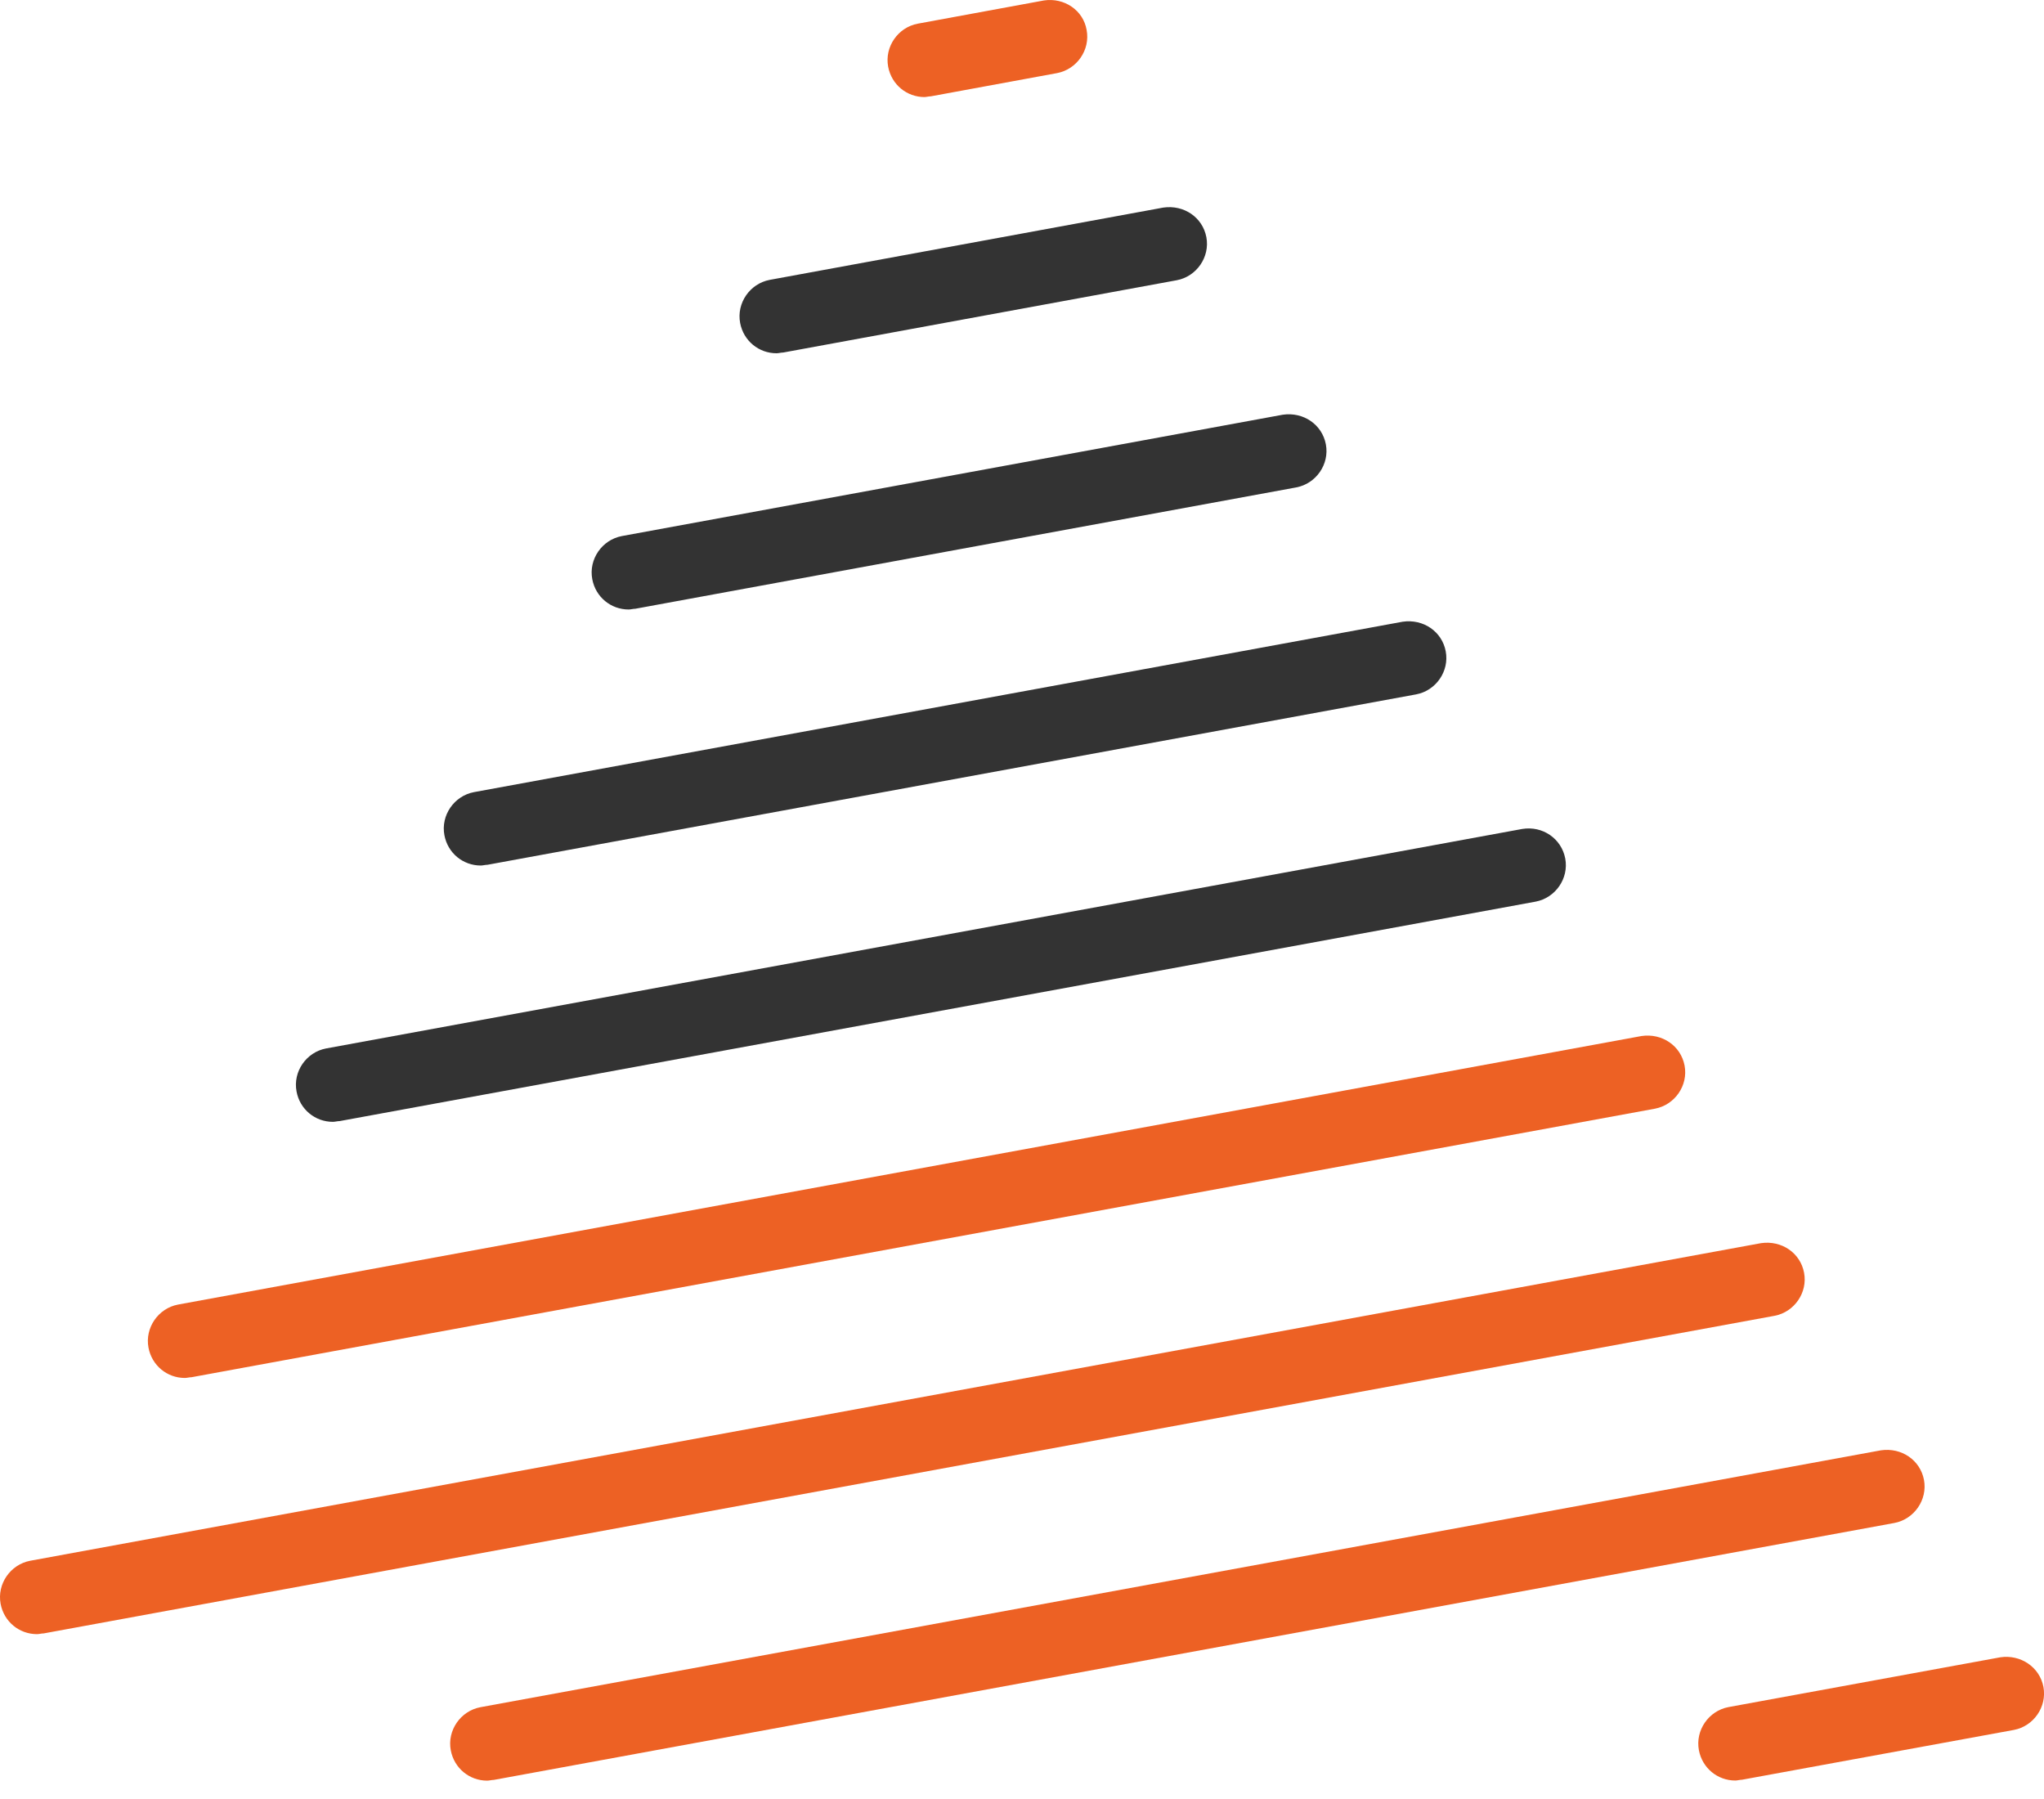 <svg width="50" height="44" viewBox="0 0 50 44" fill="none" xmlns="http://www.w3.org/2000/svg">
<path d="M22.615 2.374C22.184 2.374 21.809 2.072 21.726 1.632C21.635 1.147 21.964 0.67 22.45 0.579L25.537 0.011C26.032 -0.063 26.499 0.249 26.581 0.734C26.673 1.22 26.343 1.696 25.858 1.788L22.77 2.356C22.715 2.356 22.661 2.374 22.606 2.374H22.615Z" fill="#ED6124"/>
<path d="M18.994 8.64C18.563 8.64 18.188 8.338 18.105 7.898C18.014 7.413 18.343 6.937 18.829 6.845L28.456 5.077C28.96 5.004 29.418 5.315 29.51 5.801C29.601 6.286 29.271 6.763 28.786 6.854L19.159 8.622C19.104 8.622 19.049 8.64 18.994 8.64Z" fill="#333333"/>
<path d="M15.377 14.907C14.946 14.907 14.57 14.605 14.488 14.165C14.396 13.679 14.726 13.203 15.212 13.111L31.38 10.143C31.883 10.07 32.341 10.382 32.433 10.867C32.525 11.353 32.195 11.829 31.709 11.921L15.541 14.889C15.486 14.889 15.431 14.907 15.377 14.907Z" fill="#333333"/>
<path d="M11.759 21.169C11.329 21.169 10.953 20.867 10.871 20.427C10.779 19.942 11.109 19.465 11.594 19.374L34.312 15.206C34.816 15.133 35.274 15.444 35.365 15.93C35.457 16.415 35.127 16.892 34.642 16.983L11.924 21.151C11.869 21.151 11.814 21.169 11.759 21.169Z" fill="#333333"/>
<path d="M8.142 27.438C7.712 27.438 7.336 27.136 7.254 26.696C7.162 26.21 7.492 25.734 7.977 25.643L37.235 20.275C37.739 20.192 38.197 20.513 38.289 20.998C38.38 21.484 38.05 21.96 37.565 22.052L8.307 27.42C8.252 27.42 8.197 27.438 8.142 27.438Z" fill="#333333"/>
<path d="M4.521 33.702C4.09 33.702 3.715 33.4 3.632 32.96C3.541 32.475 3.871 31.998 4.356 31.907L40.155 25.339C40.658 25.265 41.116 25.577 41.208 26.062C41.3 26.548 40.97 27.024 40.484 27.116L4.686 33.684C4.631 33.684 4.576 33.702 4.521 33.702Z" fill="#ED6124"/>
<path d="M0.904 39.968C0.473 39.968 0.098 39.666 0.015 39.227C-0.076 38.741 0.253 38.265 0.739 38.173L43.078 30.405C43.582 30.332 44.04 30.643 44.131 31.129C44.223 31.614 43.893 32.091 43.408 32.182L1.069 39.95C1.014 39.95 0.959 39.968 0.904 39.968Z" fill="#ED6124"/>
<path d="M11.916 43.551C11.485 43.551 11.11 43.249 11.027 42.809C10.935 42.324 11.265 41.847 11.751 41.755L46.01 35.472C46.514 35.398 46.972 35.71 47.064 36.195C47.155 36.681 46.825 37.157 46.34 37.249L12.08 43.533C12.025 43.533 11.97 43.551 11.916 43.551Z" fill="#ED6124"/>
<path d="M42.447 43.548C42.016 43.548 41.641 43.245 41.558 42.806C41.467 42.32 41.796 41.844 42.282 41.752L48.932 40.534C49.427 40.461 49.894 40.772 49.986 41.258C50.077 41.743 49.748 42.22 49.262 42.311L42.612 43.529C42.557 43.529 42.502 43.548 42.447 43.548Z" fill="#ED6124"/>
</svg>
